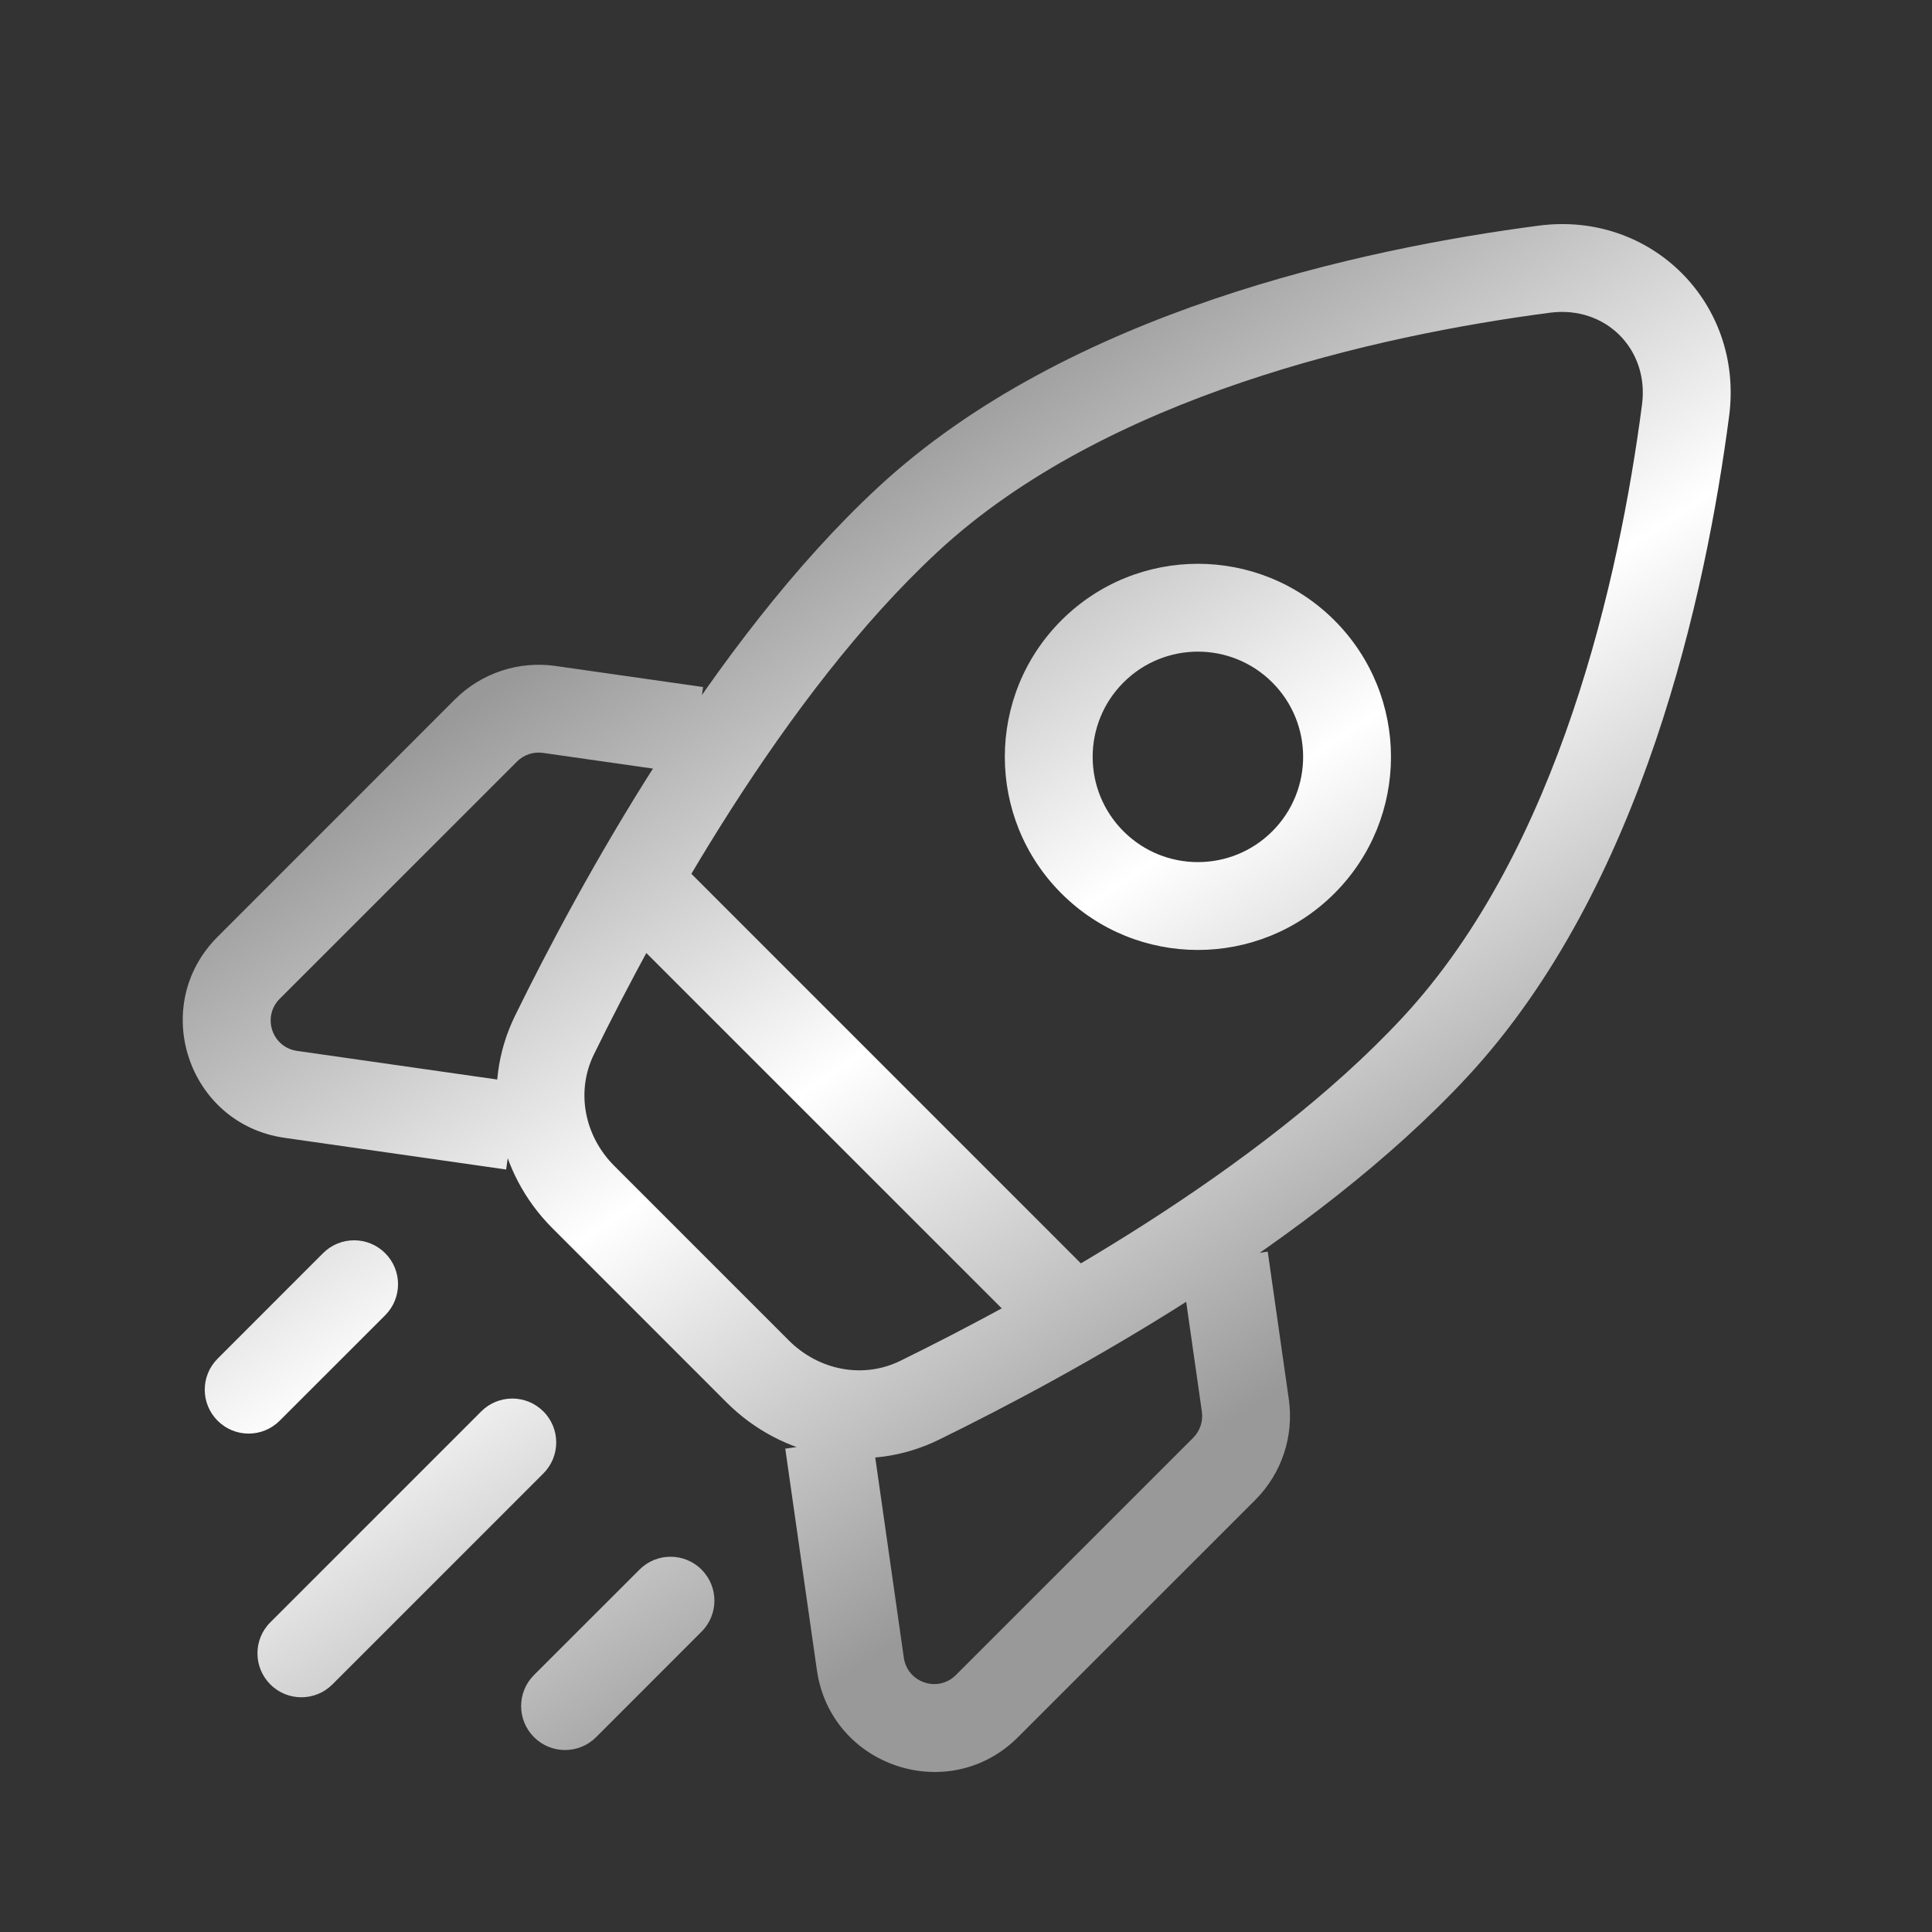 <svg width="33" height="33" viewBox="0 0 33 33" fill="none" xmlns="http://www.w3.org/2000/svg">
<rect x="0" y="0" width="33" height="33" fill="#333333" stroke="none"/>
<path d="M24.514 17.882L23.964 17.372L24.514 17.882ZM15.507 8.874L16.017 9.424L15.507 8.874ZM28.791 7.008L29.535 7.105L28.791 7.008ZM26.381 4.598L26.478 5.341L26.478 5.341L26.381 4.598ZM9.471 17.68L10.144 18.011L9.471 17.68ZM15.708 23.918L15.378 23.244L15.708 23.918ZM11.533 14.649C11.24 14.357 10.765 14.357 10.472 14.649C10.18 14.942 10.18 15.417 10.472 15.71L11.533 14.649ZM17.679 22.916C17.971 23.209 18.446 23.209 18.739 22.916C19.032 22.623 19.032 22.148 18.739 21.856L17.679 22.916ZM9.281 25.168C9.574 24.875 9.574 24.4 9.281 24.108C8.988 23.815 8.513 23.815 8.22 24.108L9.281 25.168ZM4.617 27.711C4.324 28.003 4.325 28.478 4.617 28.771C4.91 29.064 5.385 29.064 5.678 28.771L4.617 27.711ZM6.579 22.466C6.872 22.173 6.872 21.698 6.579 21.405C6.286 21.112 5.811 21.112 5.518 21.405L6.579 22.466ZM3.717 23.207C3.424 23.5 3.424 23.974 3.717 24.267C4.01 24.56 4.484 24.56 4.777 24.267L3.717 23.207ZM11.983 27.87C12.276 27.578 12.276 27.103 11.983 26.81C11.691 26.517 11.216 26.517 10.923 26.81L11.983 27.87ZM9.121 28.611C8.828 28.904 8.828 29.379 9.121 29.672C9.414 29.965 9.889 29.965 10.182 29.672L9.121 28.611ZM14.696 28.421L15.438 28.315L14.696 28.421ZM21.271 24.007L22.014 23.901L21.271 24.007ZM4.968 18.693L5.074 17.95L5.074 17.95L4.968 18.693ZM9.381 12.117L9.275 12.86L9.275 12.86L9.381 12.117ZM13.473 22.895L10.494 19.916L9.433 20.976L12.412 23.956L13.473 22.895ZM23.964 17.372C21.524 20.003 17.577 22.166 15.378 23.244L16.038 24.591C18.253 23.506 22.421 21.242 25.064 18.392L23.964 17.372ZM10.144 18.011C11.222 15.811 13.386 11.864 16.017 9.424L14.996 8.325C12.147 10.968 9.883 15.136 8.797 17.35L10.144 18.011ZM28.047 6.91C27.66 9.875 26.626 14.502 23.964 17.372L25.064 18.392C28.069 15.153 29.142 10.105 29.535 7.105L28.047 6.91ZM16.017 9.424C18.886 6.763 23.514 5.729 26.478 5.341L26.284 3.854C23.284 4.246 18.236 5.32 14.996 8.325L16.017 9.424ZM29.535 7.105C29.786 5.183 28.206 3.602 26.284 3.854L26.478 5.341C27.424 5.218 28.171 5.965 28.047 6.91L29.535 7.105ZM10.494 19.916C9.973 19.395 9.838 18.636 10.144 18.011L8.797 17.35C8.191 18.587 8.488 20.031 9.433 20.976L10.494 19.916ZM12.412 23.956C13.358 24.901 14.802 25.198 16.038 24.591L15.378 23.244C14.753 23.551 13.994 23.416 13.473 22.895L12.412 23.956ZM10.472 15.71L17.679 22.916L18.739 21.856L11.533 14.649L10.472 15.71ZM8.22 24.108L4.617 27.711L5.678 28.771L9.281 25.168L8.22 24.108ZM5.518 21.405L3.717 23.207L4.777 24.267L6.579 22.466L5.518 21.405ZM10.923 26.81L9.121 28.611L10.182 29.672L11.983 27.87L10.923 26.81ZM18.129 10.596C16.841 11.884 16.841 13.972 18.129 15.26L19.19 14.199C18.488 13.497 18.488 12.359 19.19 11.657L18.129 10.596ZM18.129 15.26C19.417 16.548 21.505 16.548 22.793 15.26L21.732 14.199C21.03 14.901 19.892 14.901 19.19 14.199L18.129 15.26ZM22.793 15.26C24.081 13.972 24.081 11.884 22.793 10.596L21.732 11.657C22.434 12.359 22.434 13.497 21.732 14.199L22.793 15.26ZM22.793 10.596C21.505 9.308 19.417 9.308 18.129 10.596L19.19 11.657C19.892 10.955 21.03 10.955 21.732 11.657L22.793 10.596ZM20.381 24.558L16.327 28.611L17.388 29.672L21.442 25.619L20.381 24.558ZM15.438 28.315L14.898 24.532L13.413 24.744L13.953 28.527L15.438 28.315ZM20.169 21.591L20.529 24.113L22.014 23.901L21.654 21.379L20.169 21.591ZM16.327 28.611C16.022 28.917 15.499 28.742 15.438 28.315L13.953 28.527C14.189 30.178 16.209 30.851 17.388 29.672L16.327 28.611ZM21.442 25.619C21.892 25.168 22.104 24.532 22.014 23.901L20.529 24.113C20.552 24.277 20.497 24.441 20.381 24.558L21.442 25.619ZM7.77 11.947L3.717 16.001L4.777 17.061L8.831 13.008L7.77 11.947ZM4.861 19.435L8.645 19.976L8.857 18.491L5.074 17.95L4.861 19.435ZM12.009 11.735L9.487 11.375L9.275 12.86L11.797 13.22L12.009 11.735ZM3.717 16.001C2.537 17.18 3.21 19.199 4.861 19.435L5.074 17.95C4.646 17.889 4.472 17.367 4.777 17.061L3.717 16.001ZM8.831 13.008C8.947 12.891 9.112 12.836 9.275 12.86L9.487 11.375C8.857 11.285 8.221 11.497 7.77 11.947L8.831 13.008Z" fill="url(#paint0_linear_1243_7325)"/>
<defs>
<linearGradient id="paint0_linear_1243_7325" x1="10.389" y1="10.436" x2="20.006" y2="24.951" gradientUnits="userSpaceOnUse">
<stop stop-color="#999999"/>
<stop offset="0.5" stop-color="white"/>
<stop offset="1" stop-color="#999999"/>
</linearGradient>
</defs>
</svg>
